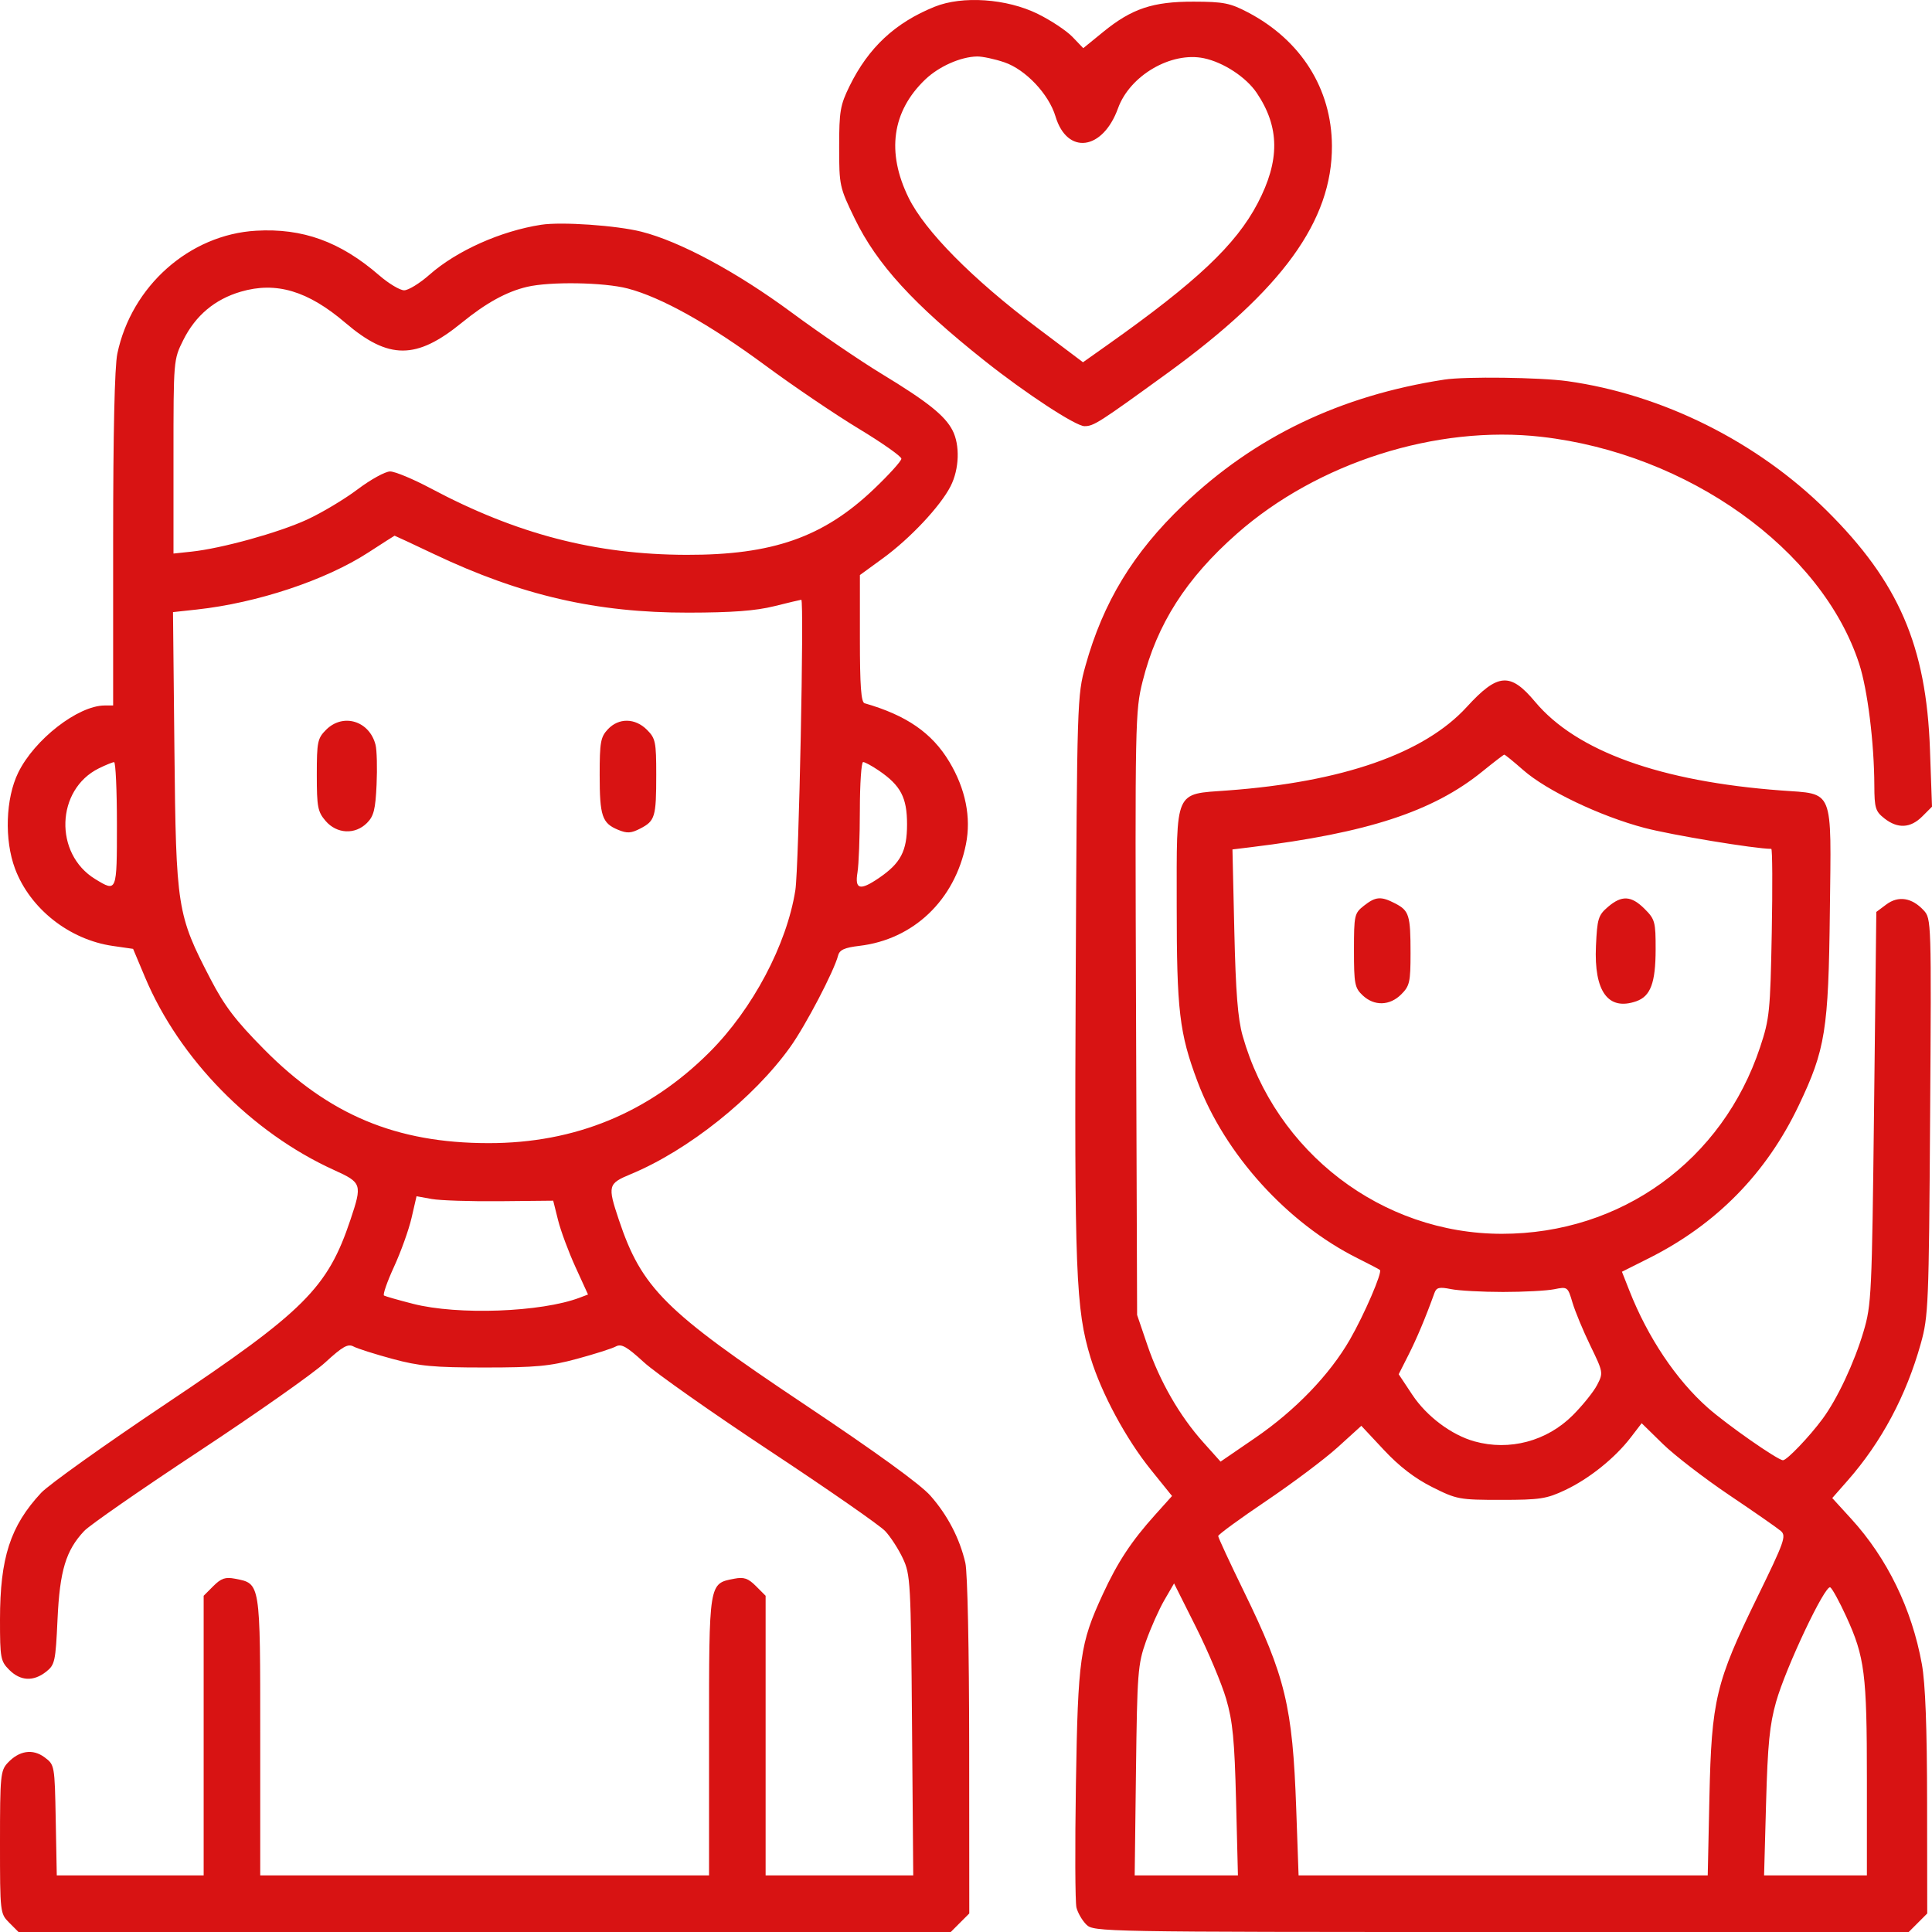 <?xml version="1.0" encoding="UTF-8"?> <svg xmlns="http://www.w3.org/2000/svg" width="256" height="256" viewBox="0 0 256 256" fill="none"> <path fill-rule="evenodd" clip-rule="evenodd" d="M123.843 0.894C118.614 3.006 115.075 6.306 112.574 11.4C111.332 13.93 111.193 14.741 111.193 19.463C111.193 24.596 111.239 24.81 113.255 28.965C116.189 35.013 121.044 40.323 130.507 47.836C135.94 52.149 142.542 56.469 143.7 56.469C144.923 56.469 145.583 56.047 154.671 49.454C169.912 38.394 176.542 29.234 176.487 19.314C176.445 11.755 172.386 5.317 165.335 1.627C162.996 0.402 162.112 0.228 158.169 0.22C152.747 0.208 149.973 1.137 146.171 4.236L143.538 6.382L142.112 4.894C141.328 4.075 139.258 2.701 137.511 1.841C133.394 -0.188 127.525 -0.594 123.843 0.894ZM133.091 8.258C135.896 9.214 138.973 12.471 139.855 15.415C141.397 20.565 146.116 19.954 148.145 14.343C149.717 9.997 155.186 6.811 159.521 7.716C162.115 8.258 165.12 10.228 166.521 12.306C169.581 16.845 169.616 21.278 166.636 26.952C163.753 32.441 158.57 37.334 146.838 45.64L143.503 48.001L137.401 43.405C128.825 36.945 122.566 30.615 120.399 26.211C117.436 20.187 118.19 14.768 122.581 10.55C124.392 8.81 127.287 7.521 129.469 7.484C130.176 7.472 131.806 7.82 133.091 8.258ZM71.713 29.781C66.343 30.612 60.508 33.223 56.894 36.414C55.615 37.543 54.111 38.466 53.551 38.466C52.992 38.466 51.499 37.571 50.236 36.476C45.088 32.018 40.106 30.214 33.933 30.571C25.116 31.082 17.421 37.902 15.546 46.867C15.189 48.575 14.992 57.334 14.992 71.496V93.475L13.868 93.48C10.334 93.495 4.565 97.978 2.412 102.38C0.74 105.8 0.56 111.289 1.993 115.109C3.98 120.405 9.177 124.51 14.946 125.342L17.636 125.73L19.221 129.501C23.768 140.321 33.341 150.081 44.264 155.037C47.951 156.71 48.015 156.906 46.435 161.626C43.407 170.67 40.34 173.729 21.989 186.011C13.88 191.438 6.438 196.747 5.45 197.81C1.363 202.204 0 206.409 0 214.622C0 219.707 0.075 220.115 1.227 221.267C2.706 222.748 4.429 222.836 6.105 221.517C7.271 220.6 7.364 220.173 7.622 214.576C7.919 208.117 8.727 205.441 11.16 202.857C11.877 202.095 18.711 197.352 26.346 192.317C33.982 187.281 41.512 181.984 43.08 180.545C45.414 178.404 46.099 178.018 46.852 178.422C47.359 178.693 49.675 179.43 51.997 180.058C55.571 181.025 57.453 181.201 64.217 181.201C70.981 181.201 72.864 181.025 76.437 180.058C78.76 179.43 81.075 178.693 81.582 178.422C82.335 178.018 83.017 178.4 85.326 180.511C86.879 181.932 94.415 187.235 102.073 192.296C109.73 197.357 116.576 202.116 117.286 202.87C117.997 203.625 119.053 205.255 119.633 206.492C120.642 208.644 120.695 209.619 120.848 228.621L121.009 248.499H111.228H101.448V229.973V211.448L100.166 210.164C99.131 209.129 98.575 208.94 97.292 209.188C93.906 209.843 93.952 209.556 93.952 230.052V248.499H64.217H34.482V230.052C34.482 209.556 34.528 209.843 31.142 209.188C29.859 208.94 29.303 209.129 28.268 210.164L26.986 211.448V229.973V248.499H17.255H7.523L7.385 241.176C7.247 233.897 7.238 233.847 5.915 232.859C4.342 231.685 2.541 231.956 1.013 233.597C0.069 234.61 0 235.334 0 244.115C0 253.461 0.011 253.556 1.227 254.772L2.453 256H64.217H125.981L127.207 254.772L128.434 253.545L128.422 231.394C128.415 218.604 128.201 208.336 127.915 207.097C127.17 203.864 125.572 200.788 123.295 198.199C121.962 196.684 116.1 192.435 106.476 186.009C88.094 173.734 85.032 170.685 81.999 161.626C80.485 157.101 80.554 156.836 83.595 155.575C91.191 152.425 99.895 145.48 104.721 138.719C106.763 135.86 110.509 128.694 111.055 126.606C111.25 125.86 111.905 125.564 113.874 125.331C121.048 124.481 126.505 119.278 127.991 111.871C128.704 108.317 127.941 104.527 125.789 100.938C123.493 97.111 120.115 94.778 114.566 93.185C114.098 93.051 113.941 90.897 113.941 84.602V76.198L116.986 73.979C120.604 71.343 124.602 67.085 125.959 64.424C127.113 62.16 127.222 58.974 126.211 57.019C125.2 55.063 122.892 53.223 116.835 49.545C113.961 47.799 108.592 44.141 104.905 41.416C97.64 36.047 90.094 31.987 84.985 30.699C81.692 29.869 74.403 29.365 71.713 29.781ZM83.169 38.227C87.63 39.391 94.004 42.953 101.418 48.428C105.112 51.156 110.677 54.925 113.785 56.804C116.892 58.682 119.436 60.472 119.437 60.781C119.438 61.09 117.778 62.922 115.748 64.851C109.072 71.196 102.35 73.547 90.961 73.518C78.905 73.488 68.455 70.772 57.059 64.705C54.75 63.476 52.335 62.47 51.693 62.47C51.052 62.47 49.11 63.539 47.377 64.847C45.645 66.153 42.62 67.96 40.655 68.863C36.9 70.587 29.379 72.669 25.362 73.096L22.988 73.349V60.507C22.988 47.691 22.991 47.659 24.282 45.065C25.903 41.81 28.46 39.659 31.907 38.65C36.588 37.279 40.794 38.532 45.771 42.781C51.51 47.679 55.162 47.675 61.188 42.764C64.403 40.143 67.118 38.65 69.831 38.01C72.891 37.289 80.014 37.405 83.169 38.227ZM191.402 50.296C177.595 52.416 166.254 57.859 156.783 66.91C150.152 73.248 146.175 79.791 143.828 88.224C142.731 92.167 142.712 92.759 142.538 129.48C142.353 168.576 142.546 173.504 144.512 179.927C145.95 184.627 149.195 190.655 152.481 194.73L155.301 198.227L153.055 200.726C149.911 204.225 148.093 206.985 146.129 211.24C143.102 217.795 142.835 219.682 142.565 236.374C142.43 244.696 142.462 252.072 142.636 252.765C142.81 253.458 143.396 254.469 143.939 255.012C144.909 255.984 145.824 256 198.92 256H252.916L254.142 254.772L255.369 253.545L255.351 238.895C255.339 228.799 255.123 223.079 254.655 220.495C253.335 213.196 250.064 206.471 245.293 201.248L242.783 198.5L244.82 196.183C249.298 191.092 252.577 184.955 254.514 178.034C255.524 174.424 255.585 172.943 255.75 147.982C255.923 121.949 255.916 121.718 254.883 120.609C253.328 118.94 251.536 118.661 249.953 119.842L248.622 120.836L248.324 146.787C248.04 171.59 247.978 172.901 246.929 176.434C245.702 180.562 243.461 185.345 241.513 187.989C239.774 190.351 236.773 193.49 236.255 193.49C235.572 193.49 228.829 188.783 226.29 186.534C222.087 182.811 218.344 177.221 215.899 171.011L214.915 168.514L218.497 166.716C227.433 162.228 234.052 155.479 238.34 146.483C241.875 139.068 242.286 136.504 242.466 120.742C242.656 104.228 243.076 105.268 236.004 104.741C219.992 103.547 208.893 99.546 203.407 92.989C200.118 89.058 198.464 89.183 194.358 93.673C188.72 99.839 177.895 103.619 162.666 104.739C155.562 105.262 155.92 104.451 155.92 120.033C155.92 133.916 156.273 136.906 158.668 143.29C162.288 152.938 170.572 162.083 179.908 166.737C181.419 167.49 182.742 168.184 182.847 168.278C183.189 168.588 180.784 174.167 178.876 177.488C176.201 182.145 171.645 186.877 166.337 190.516L161.73 193.673L159.43 191.103C156.294 187.6 153.663 183.022 152.034 178.238L150.673 174.237L150.531 134.283C150.393 95.549 150.419 94.206 151.403 90.276C153.298 82.703 157.168 76.644 163.897 70.716C174.591 61.296 190.312 56.294 204.242 57.879C223.646 60.087 241.424 72.792 246.356 87.974C247.463 91.382 248.337 98.407 248.359 104.065C248.371 107.069 248.504 107.509 249.689 108.441C251.457 109.833 253.146 109.746 254.708 108.184L256 106.891L255.73 99.308C255.241 85.573 251.584 77.115 242.047 67.657C232.843 58.53 220.275 52.258 207.676 50.504C204.051 50 194.155 49.873 191.402 50.296ZM57.531 73.431C69.07 78.902 79.03 81.194 91.203 81.178C97.021 81.171 100.127 80.937 102.603 80.321C104.476 79.854 106.083 79.473 106.175 79.473C106.574 79.473 105.848 115.036 105.389 117.952C104.258 125.149 99.734 133.696 94.039 139.395C85.986 147.453 76.202 151.482 64.717 151.472C52.492 151.46 43.585 147.734 34.982 139.033C31.211 135.219 29.753 133.306 27.895 129.73C23.464 121.206 23.326 120.334 23.111 99.419L22.923 81.109L26.079 80.766C34.077 79.895 43.131 76.886 48.786 73.221C50.677 71.995 52.251 70.988 52.284 70.982C52.317 70.976 54.678 72.078 57.531 73.431ZM43.205 96.703C42.075 97.834 41.978 98.304 41.978 102.676C41.978 106.931 42.099 107.562 43.149 108.783C44.629 110.505 47.053 110.623 48.624 109.05C49.527 108.148 49.75 107.256 49.899 103.961C49.999 101.765 49.938 99.401 49.765 98.709C48.964 95.518 45.46 94.446 43.205 96.703ZM80.546 96.632C79.584 97.657 79.459 98.348 79.459 102.666C79.459 108.122 79.776 109.073 81.887 109.948C83.094 110.448 83.618 110.419 84.844 109.785C86.8 108.773 86.955 108.25 86.955 102.663C86.955 98.305 86.858 97.833 85.728 96.703C84.155 95.128 81.986 95.098 80.546 96.632ZM201.82 102.025C204.915 104.753 212.039 108.153 217.888 109.695C221.505 110.649 232.56 112.478 234.703 112.478C234.853 112.478 234.882 117.485 234.767 123.605C234.572 134.002 234.472 134.993 233.232 138.732C228.245 153.779 214.823 163.486 199.004 163.486C183.115 163.486 169.028 152.72 164.65 137.232C164.019 134.998 163.739 131.461 163.555 123.394L163.307 112.555L165.735 112.259C181.161 110.378 189.868 107.534 196.399 102.242C197.911 101.017 199.226 100.005 199.321 99.995C199.416 99.984 200.54 100.898 201.82 102.025ZM15.492 109.227C15.492 118.255 15.498 118.241 12.614 116.481C7.128 113.134 7.409 104.616 13.098 101.81C14.002 101.364 14.911 100.994 15.117 100.988C15.323 100.981 15.492 104.689 15.492 109.227ZM116.445 102.101C119.35 104.08 120.188 105.675 120.188 109.227C120.188 112.779 119.35 114.375 116.445 116.353C113.953 118.05 113.247 117.863 113.621 115.603C113.791 114.572 113.933 110.859 113.936 107.352C113.939 103.845 114.133 100.976 114.367 100.976C114.602 100.976 115.537 101.482 116.445 102.101ZM180.725 120.015C179.463 121.009 179.408 121.256 179.408 125.929C179.408 130.381 179.509 130.901 180.564 131.894C182.099 133.336 184.152 133.28 185.677 131.753C186.787 130.644 186.904 130.121 186.904 126.293C186.904 121.266 186.719 120.668 184.869 119.71C182.984 118.735 182.286 118.786 180.725 120.015ZM213.05 120.181C211.777 121.276 211.637 121.734 211.472 125.36C211.199 131.385 213.099 133.98 216.823 132.669C218.709 132.006 219.372 130.229 219.38 125.816C219.387 122.152 219.294 121.809 217.927 120.441C216.151 118.664 214.889 118.597 213.05 120.181ZM66.261 159.166L73.302 159.097L73.944 161.666C74.296 163.08 75.334 165.877 76.25 167.882L77.915 171.529L76.812 171.948C71.725 173.879 60.661 174.287 54.722 172.761C52.798 172.267 51.071 171.775 50.885 171.667C50.699 171.56 51.295 169.844 52.21 167.854C53.125 165.864 54.171 162.947 54.534 161.372L55.194 158.508L57.207 158.872C58.313 159.072 62.388 159.204 66.261 159.166ZM199.148 171.192C201.896 171.192 204.952 171.03 205.938 170.832C207.709 170.476 207.738 170.498 208.363 172.605C208.712 173.778 209.778 176.346 210.733 178.312C212.442 181.834 212.456 181.913 211.628 183.514C211.166 184.409 209.714 186.215 208.402 187.528C204.969 190.964 200.017 192.282 195.382 190.993C192.331 190.145 189.038 187.677 187.14 184.817L185.334 182.095L186.622 179.552C187.742 177.34 188.931 174.503 190.067 171.338C190.335 170.59 190.705 170.502 192.27 170.815C193.304 171.022 196.399 171.192 199.148 171.192ZM229.132 198.106C232.431 200.326 235.504 202.464 235.961 202.856C236.723 203.51 236.465 204.24 232.842 211.657C227.351 222.897 226.786 225.258 226.507 238.122L226.283 248.499H199.176H172.069L171.754 239.622C171.275 226.107 170.316 222.13 164.824 210.878C162.95 207.038 161.417 203.733 161.417 203.535C161.417 203.336 164.285 201.24 167.789 198.876C171.293 196.512 175.561 193.307 177.272 191.753L180.383 188.928L183.381 192.134C185.42 194.315 187.462 195.885 189.765 197.041C193.028 198.68 193.359 198.741 198.898 198.741C204.046 198.741 204.931 198.606 207.393 197.442C210.569 195.942 213.978 193.208 216.07 190.485L217.529 188.585L220.332 191.327C221.874 192.834 225.834 195.885 229.132 198.106ZM162.468 225.094C163.346 228.092 163.581 230.515 163.785 238.622L164.033 248.499H157.192H150.352L150.523 234.622C150.683 221.651 150.769 220.533 151.845 217.494C152.479 215.706 153.576 213.246 154.283 212.026L155.57 209.809L158.485 215.626C160.088 218.825 161.88 223.086 162.468 225.094ZM244.632 214.188C247.091 219.558 247.373 221.776 247.373 235.771V248.499H240.562H233.75L234.015 238.872C234.228 231.135 234.488 228.51 235.344 225.495C236.638 220.931 241.852 209.919 242.522 210.333C242.787 210.497 243.737 212.232 244.632 214.188Z" fill="#D81313"></path> </svg> 